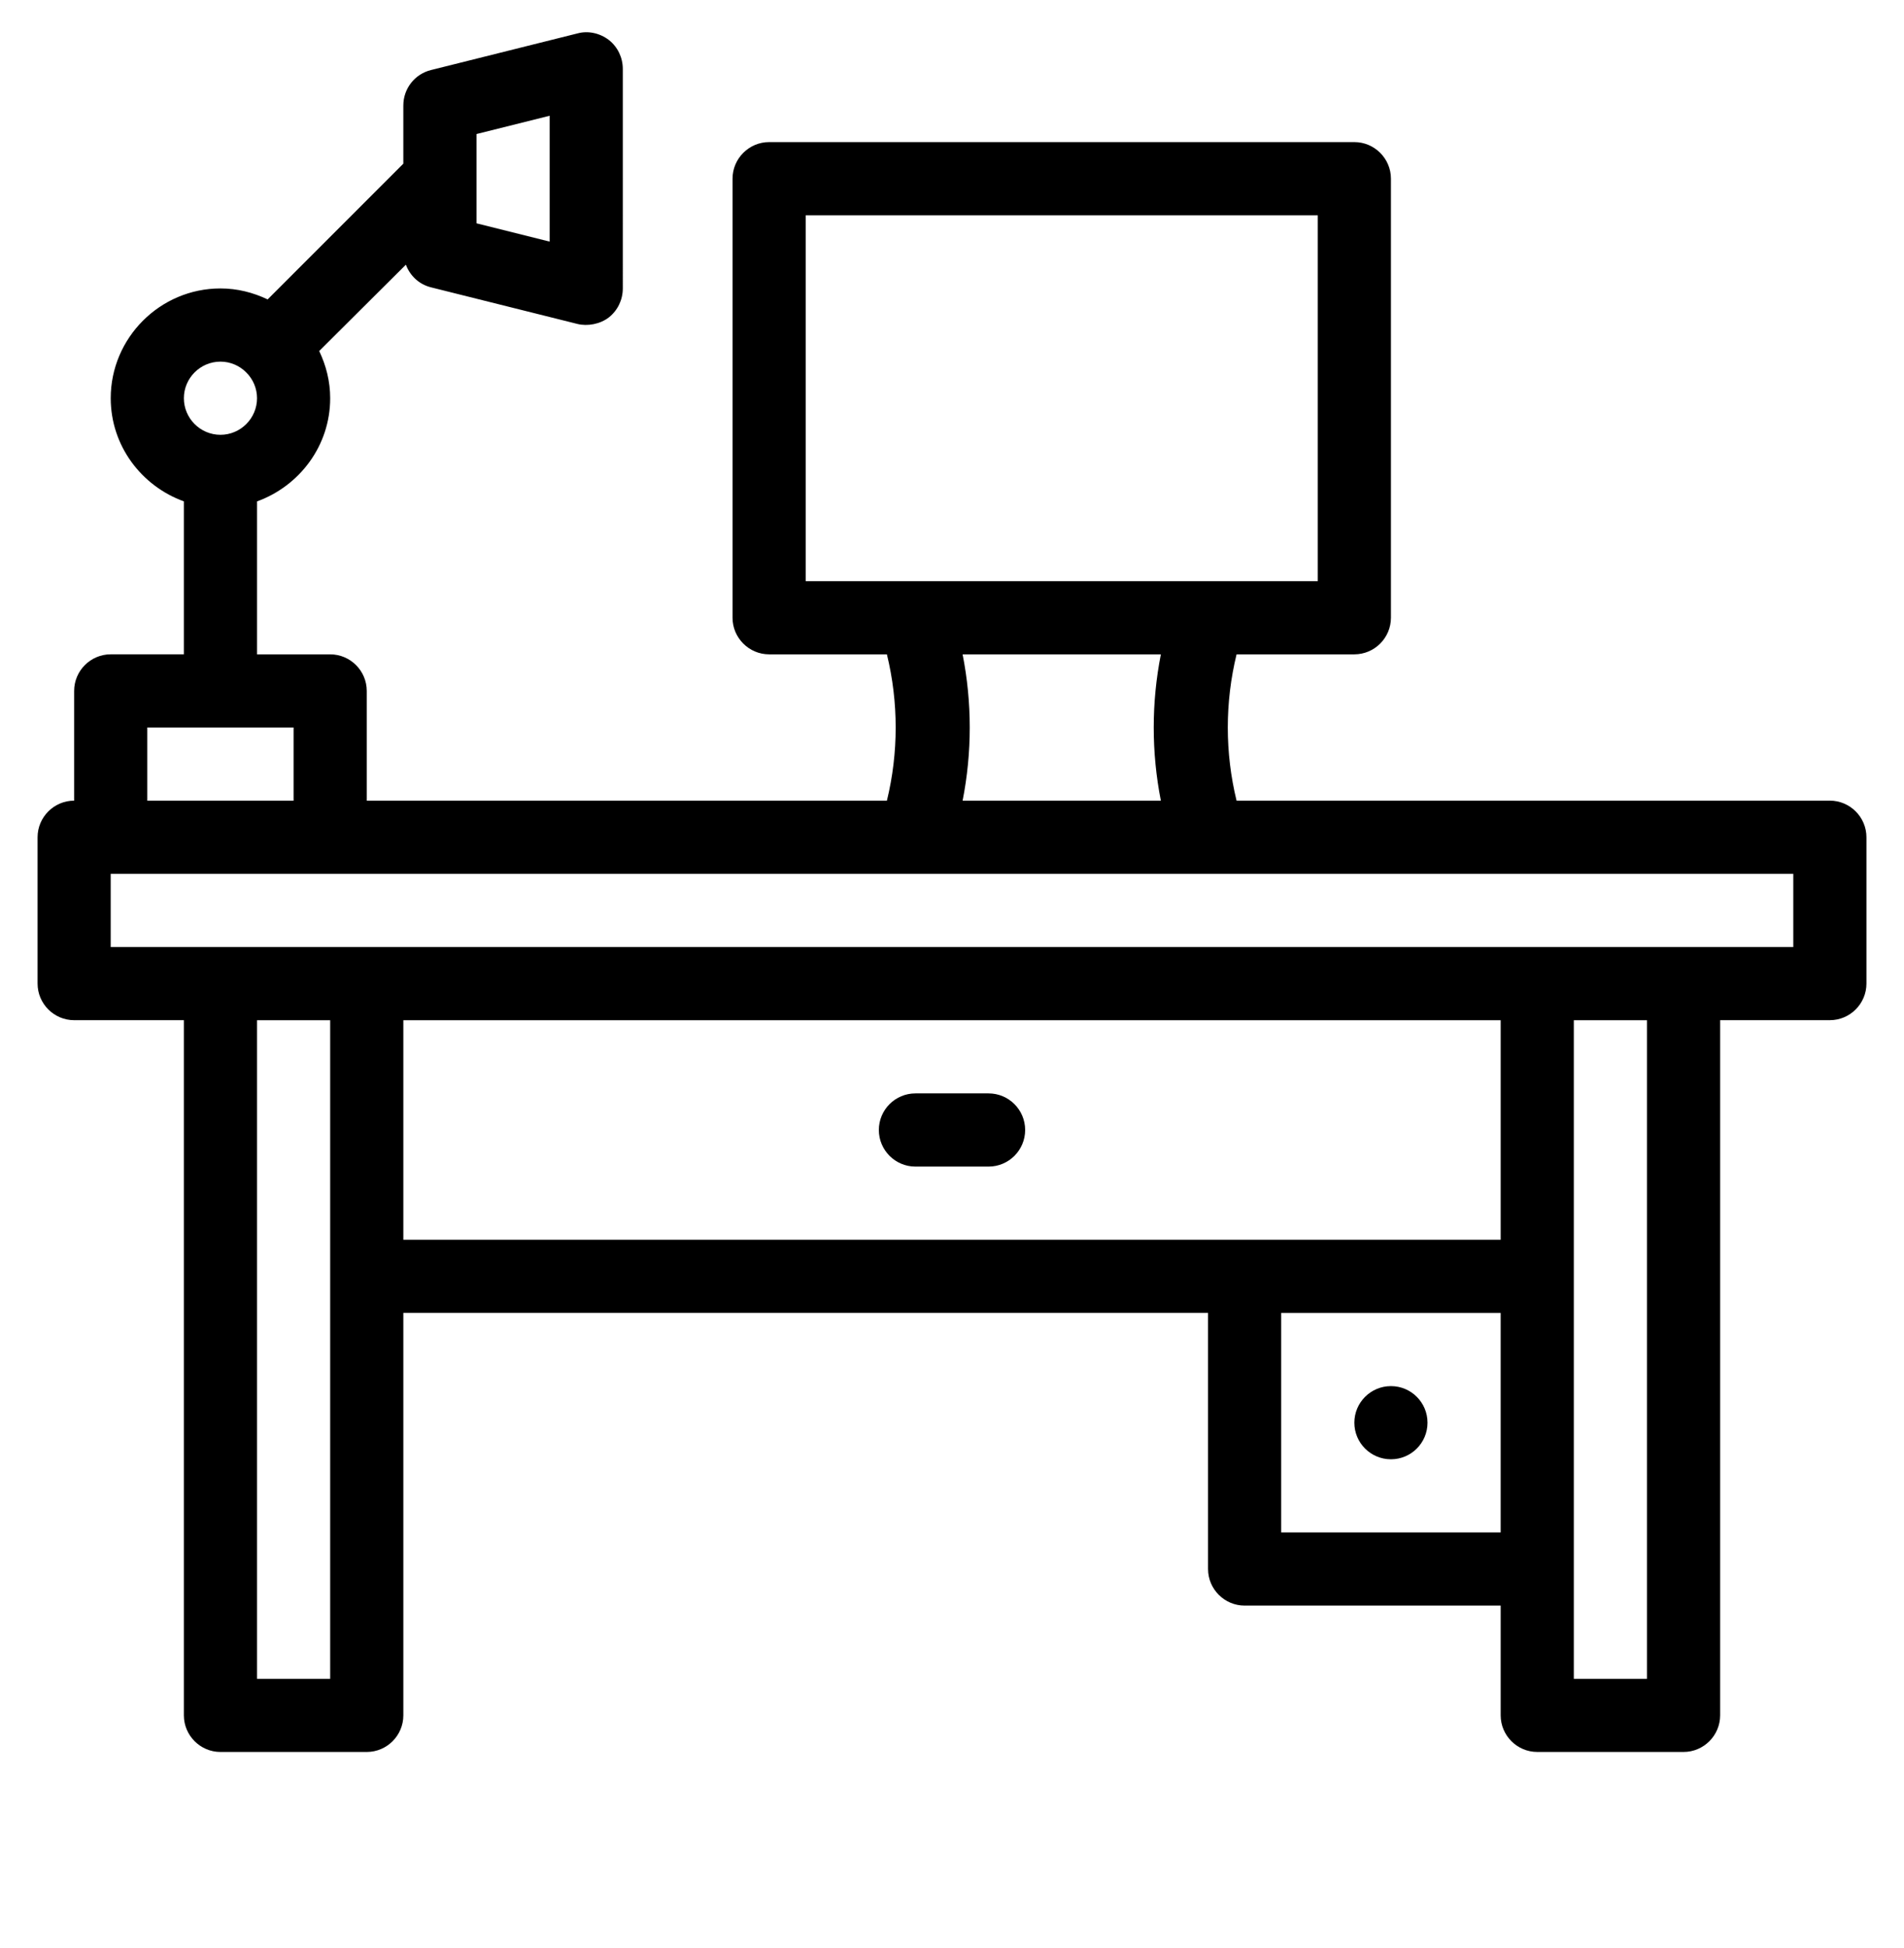 <svg xmlns="http://www.w3.org/2000/svg" id="Layer_1" viewBox="0 0 1747 1786.5"><path d="M1678.98,734.45h-544.37c-10.74-43.97-10.74-90.28,0-134.25h108.07c18.46,0,33.56-15.1,33.56-33.56V163.9c0-18.46-15.1-33.56-33.56-33.56h-536.99c-18.46,0-33.56,15.1-33.56,33.56v402.74c0,18.46,15.1,33.56,33.56,33.56h108.07c10.74,43.97,10.74,90.28,0,134.25h-477.25v-100.68c0-18.46-15.1-33.56-33.56-33.56h-67.12v-140.29c38.93-14.1,67.12-51.01,67.12-94.64,0-15.44-3.69-29.87-10.07-43.3l79.54-79.2c3.69,10.07,12.08,18.12,23.16,20.81,0,0,133.79,33.45,134.25,33.56,9.03,2.26,20.74.28,28.86-6.04,8.05-6.38,12.75-16.11,12.75-26.51V63.21c0-10.4-4.7-20.14-12.75-26.51-8.39-6.38-19.13-8.72-28.86-6.04l-134.25,33.56c-15.1,3.69-25.51,17.12-25.51,32.56v53.36l-124.51,124.51c-13.42-6.38-27.85-10.07-43.29-10.07-55.38,0-100.68,45.31-100.68,100.68,0,43.63,28.19,80.55,67.12,94.64v140.29h-67.12c-18.46,0-33.56,15.1-33.56,33.56v100.68c-18.46,0-33.56,15.1-33.56,33.56v134.25c0,18.46,15.1,33.56,33.56,33.56h100.68v637.67c0,18.46,15.1,33.56,33.56,33.56h134.25c18.46,0,33.56-15.1,33.56-33.56v-369.18h738.36v234.93c0,18.46,15.1,33.56,33.56,33.56h234.93v100.68c0,18.46,15.1,33.56,33.56,33.56h134.25c18.46,0,33.56-15.1,33.56-33.56v-637.67h100.68c18.46,0,33.56-15.1,33.56-33.56v-134.25c0-18.46-15.1-33.56-33.56-33.56ZM437.2,122.95l67.12-16.78v115.45l-67.12-16.78v-81.89ZM739.25,533.08V197.46h469.86v335.62h-469.86ZM1065.14,734.45h-181.91c8.73-44.3,8.73-89.94,0-134.25h181.91c-8.73,44.3-8.73,89.94,0,134.25ZM202.27,331.71c9.06,0,17.45,3.69,23.49,9.73v.34h.34c6.04,6.04,9.73,14.43,9.73,23.49,0,18.46-15.1,33.56-33.56,33.56s-33.56-15.1-33.56-33.56,15.1-33.56,33.56-33.56ZM135.14,667.32h134.25v67.12h-134.25v-67.12ZM302.95,1539.93h-67.12v-604.11h67.12v604.11ZM1376.92,1405.68h-201.37v-201.37h201.37v201.37ZM1376.92,1137.19H370.08v-201.37h1006.85v201.37ZM1511.17,1539.93h-67.12v-604.11h67.12v604.11ZM1645.42,868.69H101.58v-67.12h1543.83v67.12Z"></path><path d="M907.06,1002.94h-67.12c-18.53,0-33.56,15.03-33.56,33.56s15.03,33.56,33.56,33.56h67.12c18.53,0,33.56-15.03,33.56-33.56s-15.03-33.56-33.56-33.56Z"></path><circle cx="1276.24" cy="1304.99" r="33.56"></circle></svg>